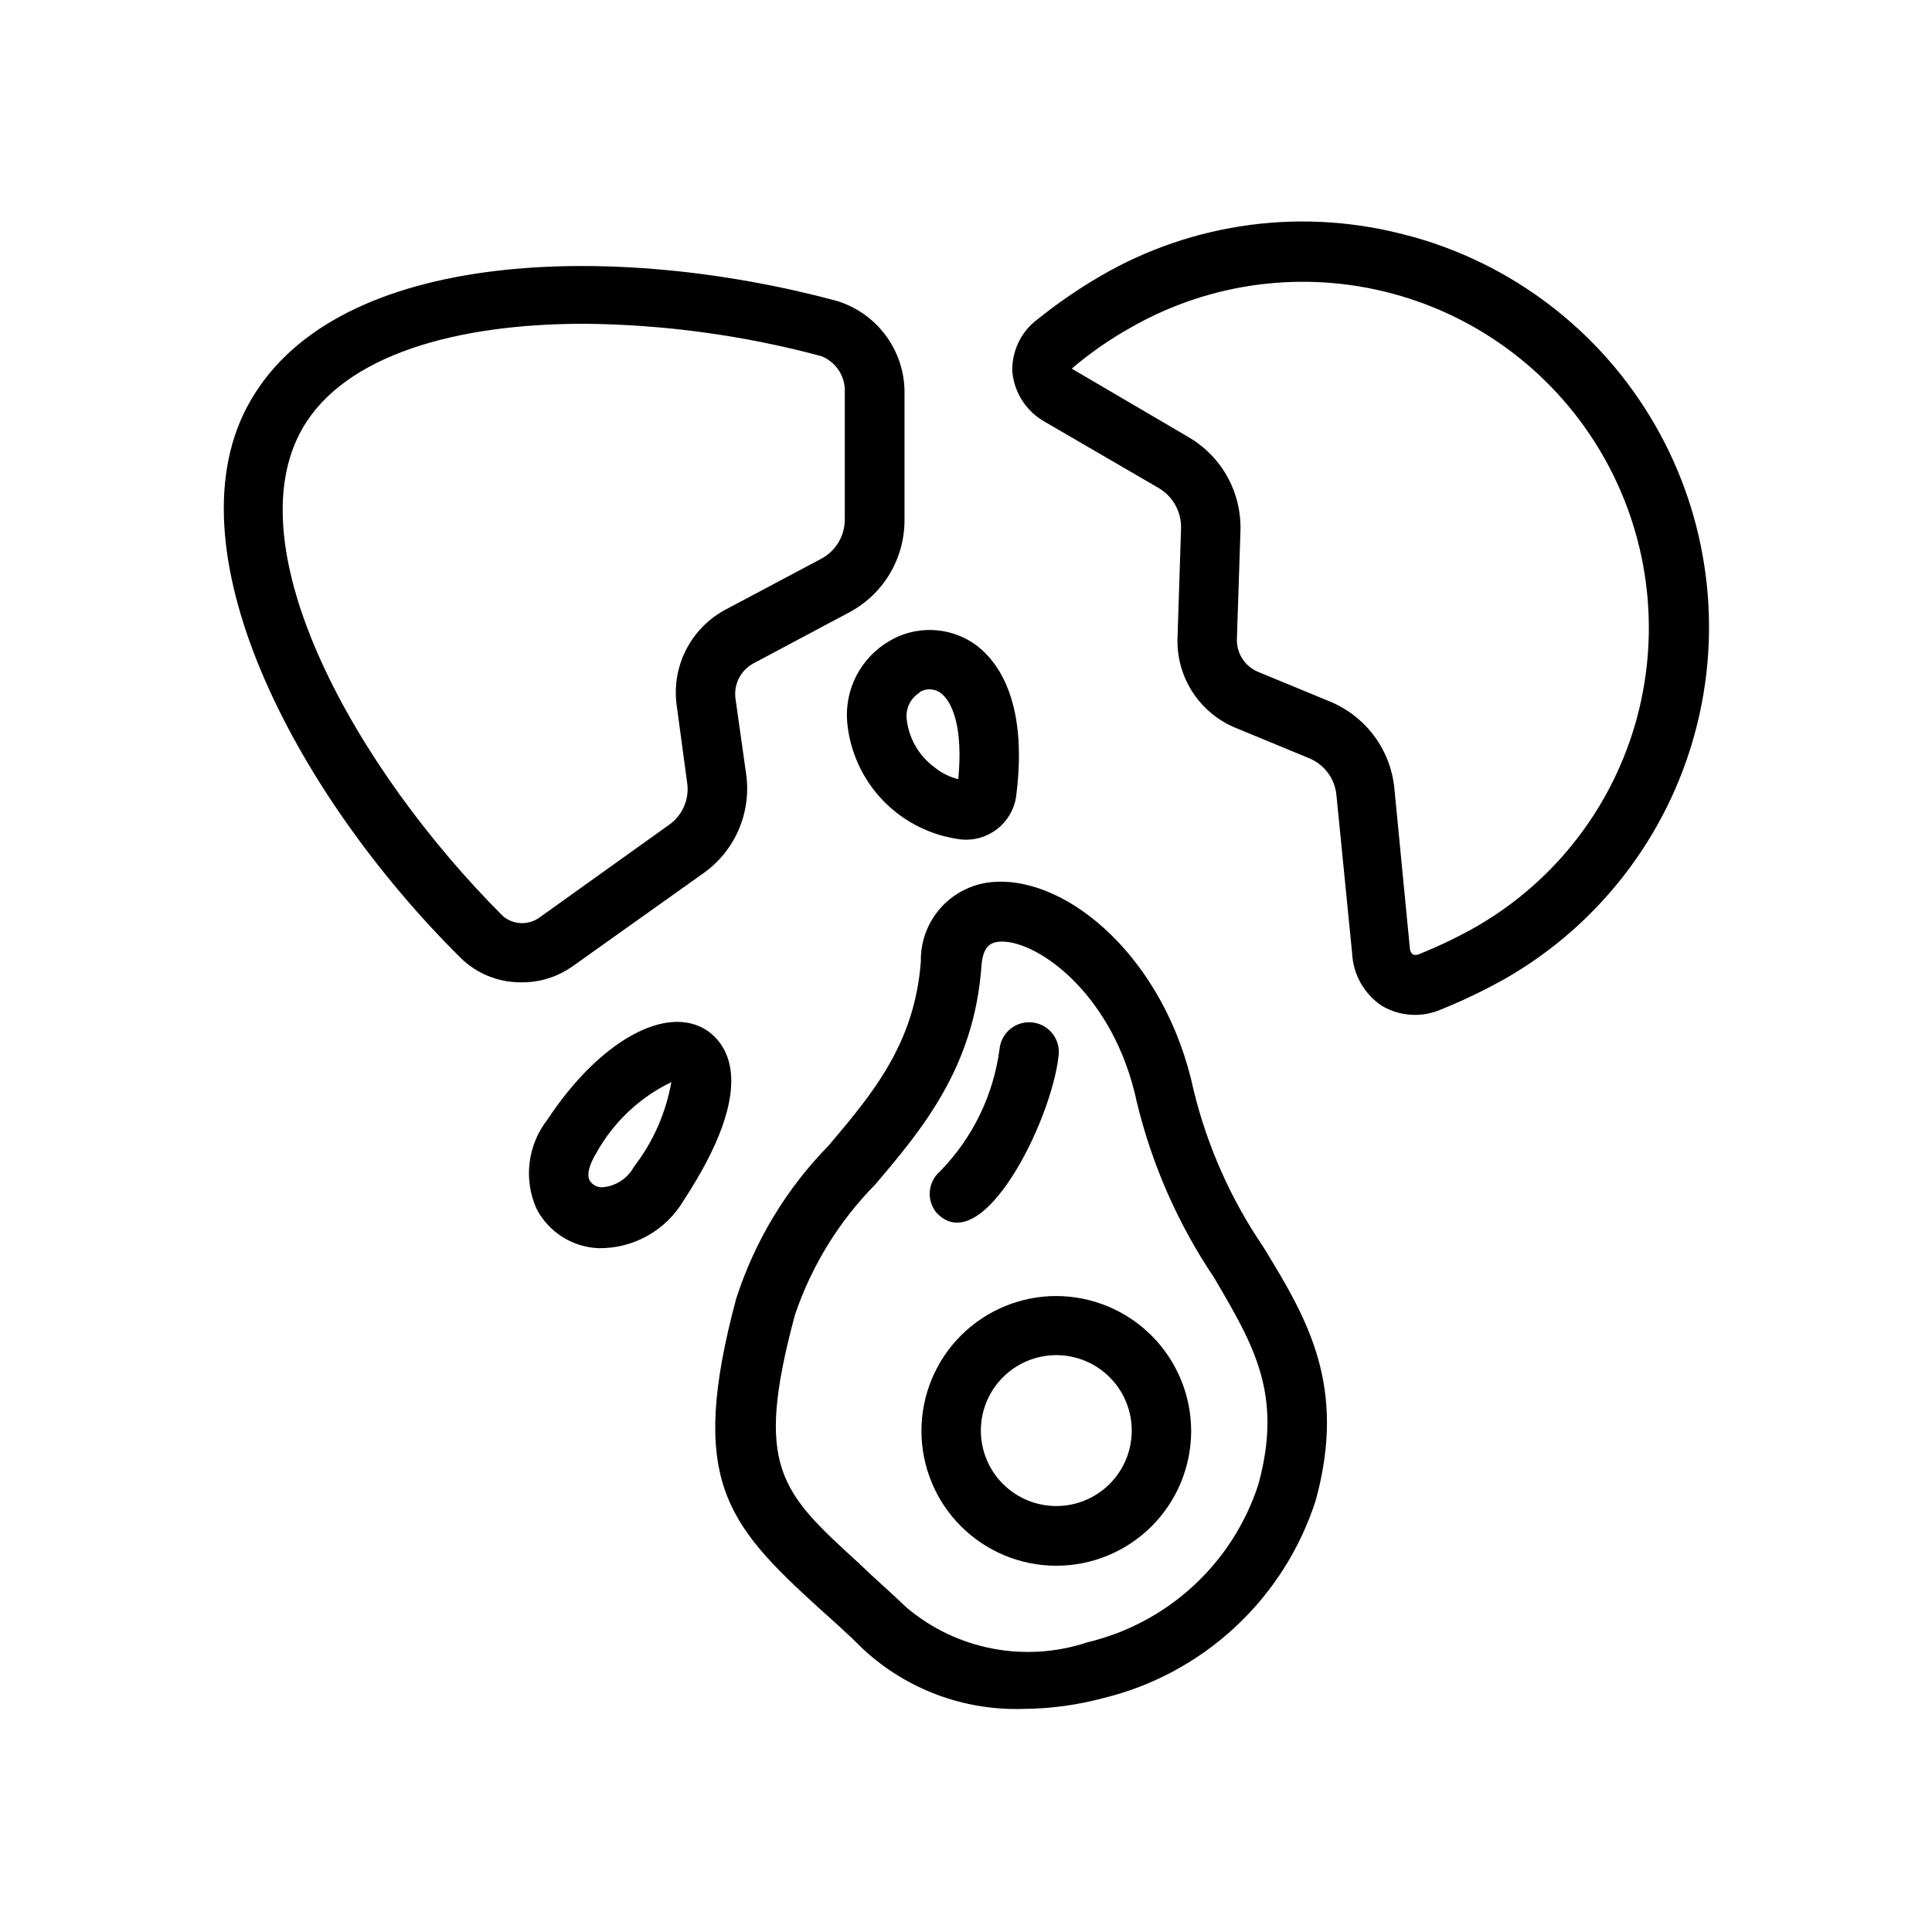 <?xml version="1.0" encoding="UTF-8"?>
<!-- Uploaded to: SVG Find, www.svgrepo.com, Generator: SVG Find Mixer Tools -->
<svg fill="#000000" width="800px" height="800px" version="1.1" viewBox="144 144 512 512" xmlns="http://www.w3.org/2000/svg">
 <g>
  <path d="m517.13 206.43c-27.496-7.484-56.844-3.625-81.473 10.707-5.812 3.391-11.363 7.203-16.613 11.414-4.438 3.258-6.973 8.508-6.769 14.012 0.539 5.668 3.879 10.691 8.898 13.383l29.914 17.398v-0.004c3.789 2.246 6.055 6.383 5.902 10.785l-0.945 29.285c-0.098 5.07 1.359 10.055 4.172 14.273 2.816 4.223 6.852 7.481 11.574 9.344l19.051 7.871h-0.004c4.074 1.629 6.898 5.394 7.324 9.762l4.172 42.035c0.281 5.606 3.199 10.746 7.871 13.855 4.789 2.84 10.652 3.191 15.742 0.945 5.894-2.379 11.629-5.141 17.164-8.266 24.703-14.223 42.738-37.688 50.129-65.219 7.391-27.531 3.527-56.871-10.734-81.555-14.262-24.684-37.75-42.68-65.293-50.027zm60.773 127.45c-6.238 23.535-21.629 43.602-42.746 55.734-4.922 2.777-10.023 5.223-15.27 7.32-0.484 0.18-1.016 0.18-1.496 0-0.52-0.492-0.805-1.18-0.789-1.891l-4.094-42.273c-0.512-4.984-2.363-9.738-5.356-13.758-2.992-4.016-7.016-7.152-11.648-9.07l-19.051-7.871h0.004c-3.504-1.434-5.758-4.879-5.668-8.66l0.945-28.652h-0.004c0.176-5-1.008-9.949-3.418-14.328-2.41-4.379-5.965-8.023-10.277-10.551l-31.016-18.184c4.871-4.16 10.145-7.824 15.742-10.941 21.055-12.027 46.012-15.227 69.418-8.902 23.402 6.324 43.352 21.66 55.48 42.656 12.129 20.992 15.453 45.934 9.242 69.371z"/>
  <path d="m330.49 375.36c4.082-2.914 7.293-6.891 9.277-11.496 1.984-4.609 2.668-9.672 1.98-14.641l-2.836-20.074c-0.516-3.816 1.398-7.555 4.805-9.367l25.27-13.461c4.438-2.344 8.152-5.856 10.746-10.156 2.594-4.301 3.969-9.227 3.973-14.246v-34.559c-0.133-5.32-1.938-10.469-5.16-14.707-3.219-4.238-7.695-7.356-12.789-8.91-58.41-15.742-132.02-14.09-155.32 26.371-22.355 38.34 11.102 103.6 55.738 147.84 4.223 4.086 9.867 6.371 15.742 6.375 4.992 0.102 9.879-1.418 13.934-4.328zm-53.215 11.414c-39.359-39.359-71.398-97.613-53.059-129.34 11.258-19.445 40.855-27.629 74.469-27.629l0.004-0.004c21.27 0.176 42.43 3.059 62.973 8.582 3.594 1.414 6.027 4.801 6.219 8.66v34.559-0.004c0.027 4.438-2.438 8.512-6.375 10.551l-25.191 13.383c-4.5 2.387-8.156 6.098-10.48 10.629-2.324 4.535-3.199 9.672-2.508 14.719l2.754 20.387h0.004c0.707 4.387-1.16 8.793-4.805 11.336l-34.559 24.719c-2.918 1.941-6.769 1.715-9.445-0.551z"/>
  <path d="m460.3 432.82c-7.398-34.559-33.062-56.441-52.82-55.105-5.34 0.324-10.344 2.703-13.969 6.637-3.625 3.934-5.586 9.113-5.477 14.461-1.652 21.727-12.676 34.875-24.402 48.727v0.004c-11.246 11.465-19.656 25.402-24.559 40.695-12.754 47.703-2.598 59.512 21.727 81.711 3.699 3.305 7.871 7.008 12.043 11.18 11.484 10.586 26.664 16.238 42.273 15.746 7.148-0.039 14.266-0.992 21.176-2.836 26.613-6.457 47.961-26.281 56.363-52.348 8.422-30.543-2.363-48.414-13.855-67.227-8.625-12.656-14.891-26.762-18.5-41.645zm17.16 104.62h0.004c-6.793 20.887-23.977 36.727-45.344 41.801-16.469 5.473-34.602 1.984-47.863-9.211-4.488-4.328-8.66-7.871-12.438-11.57-20.941-19.129-28.023-25.504-17.16-65.969 4.394-13.016 11.688-24.859 21.332-34.637 12.281-14.484 26.137-30.859 28.102-57.781 0.395-5.512 2.519-6.535 5.512-6.535 9.605 0 29.598 14.012 35.66 42.508 4.004 16.602 10.934 32.359 20.469 46.523 10.469 17.871 18.34 30.859 11.73 54.871z"/>
  <path d="m424.01 487.46c-9.484-0.02-18.586 3.727-25.305 10.422-6.715 6.691-10.5 15.781-10.512 25.266-0.016 9.48 3.742 18.582 10.438 25.293 6.699 6.715 15.793 10.488 25.273 10.496 9.484 0.008 18.582-3.754 25.289-10.457 6.707-6.703 10.477-15.797 10.477-25.281-0.02-9.457-3.781-18.523-10.461-25.219-6.684-6.695-15.742-10.477-25.199-10.52zm0 55.656c-5.312 0.02-10.414-2.074-14.18-5.82-3.766-3.746-5.887-8.836-5.894-14.148-0.004-5.312 2.102-10.41 5.859-14.164 3.754-3.758 8.852-5.863 14.164-5.859 5.312 0.008 10.402 2.129 14.148 5.894 3.746 3.766 5.84 8.867 5.82 14.18-0.023 5.277-2.129 10.328-5.859 14.059-3.731 3.731-8.781 5.836-14.059 5.859z"/>
  <path d="m368.51 335.37c0.719 7.859 4.109 15.234 9.613 20.895 5.5 5.656 12.777 9.258 20.613 10.199 7.152 0.699 13.582-4.375 14.562-11.496 3.387-26.371-5.746-36.762-11.492-40.621v0.004c-3.273-2.137-7.082-3.312-10.992-3.398-3.91-0.082-7.766 0.93-11.129 2.926-3.703 2.156-6.719 5.324-8.699 9.125-1.977 3.805-2.836 8.094-2.477 12.367zm19.051-7.871v-0.004c1.672-1.094 3.836-1.094 5.508 0 3.305 2.203 6.219 9.367 4.879 22.984l0.004 0.004c-2.312-0.562-4.465-1.637-6.301-3.148-4.223-3.094-6.918-7.852-7.398-13.07-0.203-2.746 1.172-5.367 3.543-6.769z"/>
  <path d="m331.36 417.08c-10.785-7.086-28.574 2.832-42.273 23.617v-0.004c-2.586 3.301-4.223 7.242-4.738 11.406-0.512 4.16 0.117 8.383 1.824 12.211 1.57 3.047 3.922 5.617 6.812 7.457 2.891 1.84 6.219 2.879 9.641 3.012 4.531 0.07 8.996-1.062 12.949-3.273 3.953-2.211 7.254-5.426 9.566-9.32 19.758-30.148 11.887-41.172 6.219-45.105zm-19.363 36.133h-0.004c-1.703 3.156-4.918 5.211-8.5 5.43-1.32 0-2.543-0.684-3.227-1.809-0.867-1.652 0-4.41 1.891-7.477l-0.004-0.004c4.523-8.074 11.422-14.559 19.758-18.578-1.441 8.172-4.848 15.871-9.918 22.438z"/>
  <path d="m424.56 423.61c0.223-2.078-0.395-4.156-1.707-5.781-1.316-1.625-3.219-2.66-5.297-2.875-2.078-0.223-4.16 0.391-5.785 1.707-1.621 1.312-2.656 3.219-2.875 5.297-1.602 12.23-7.125 23.609-15.746 32.434-3.25 2.766-3.703 7.621-1.023 10.941 11.969 12.91 30.547-24.008 32.434-41.723z"/>
 </g>
</svg>